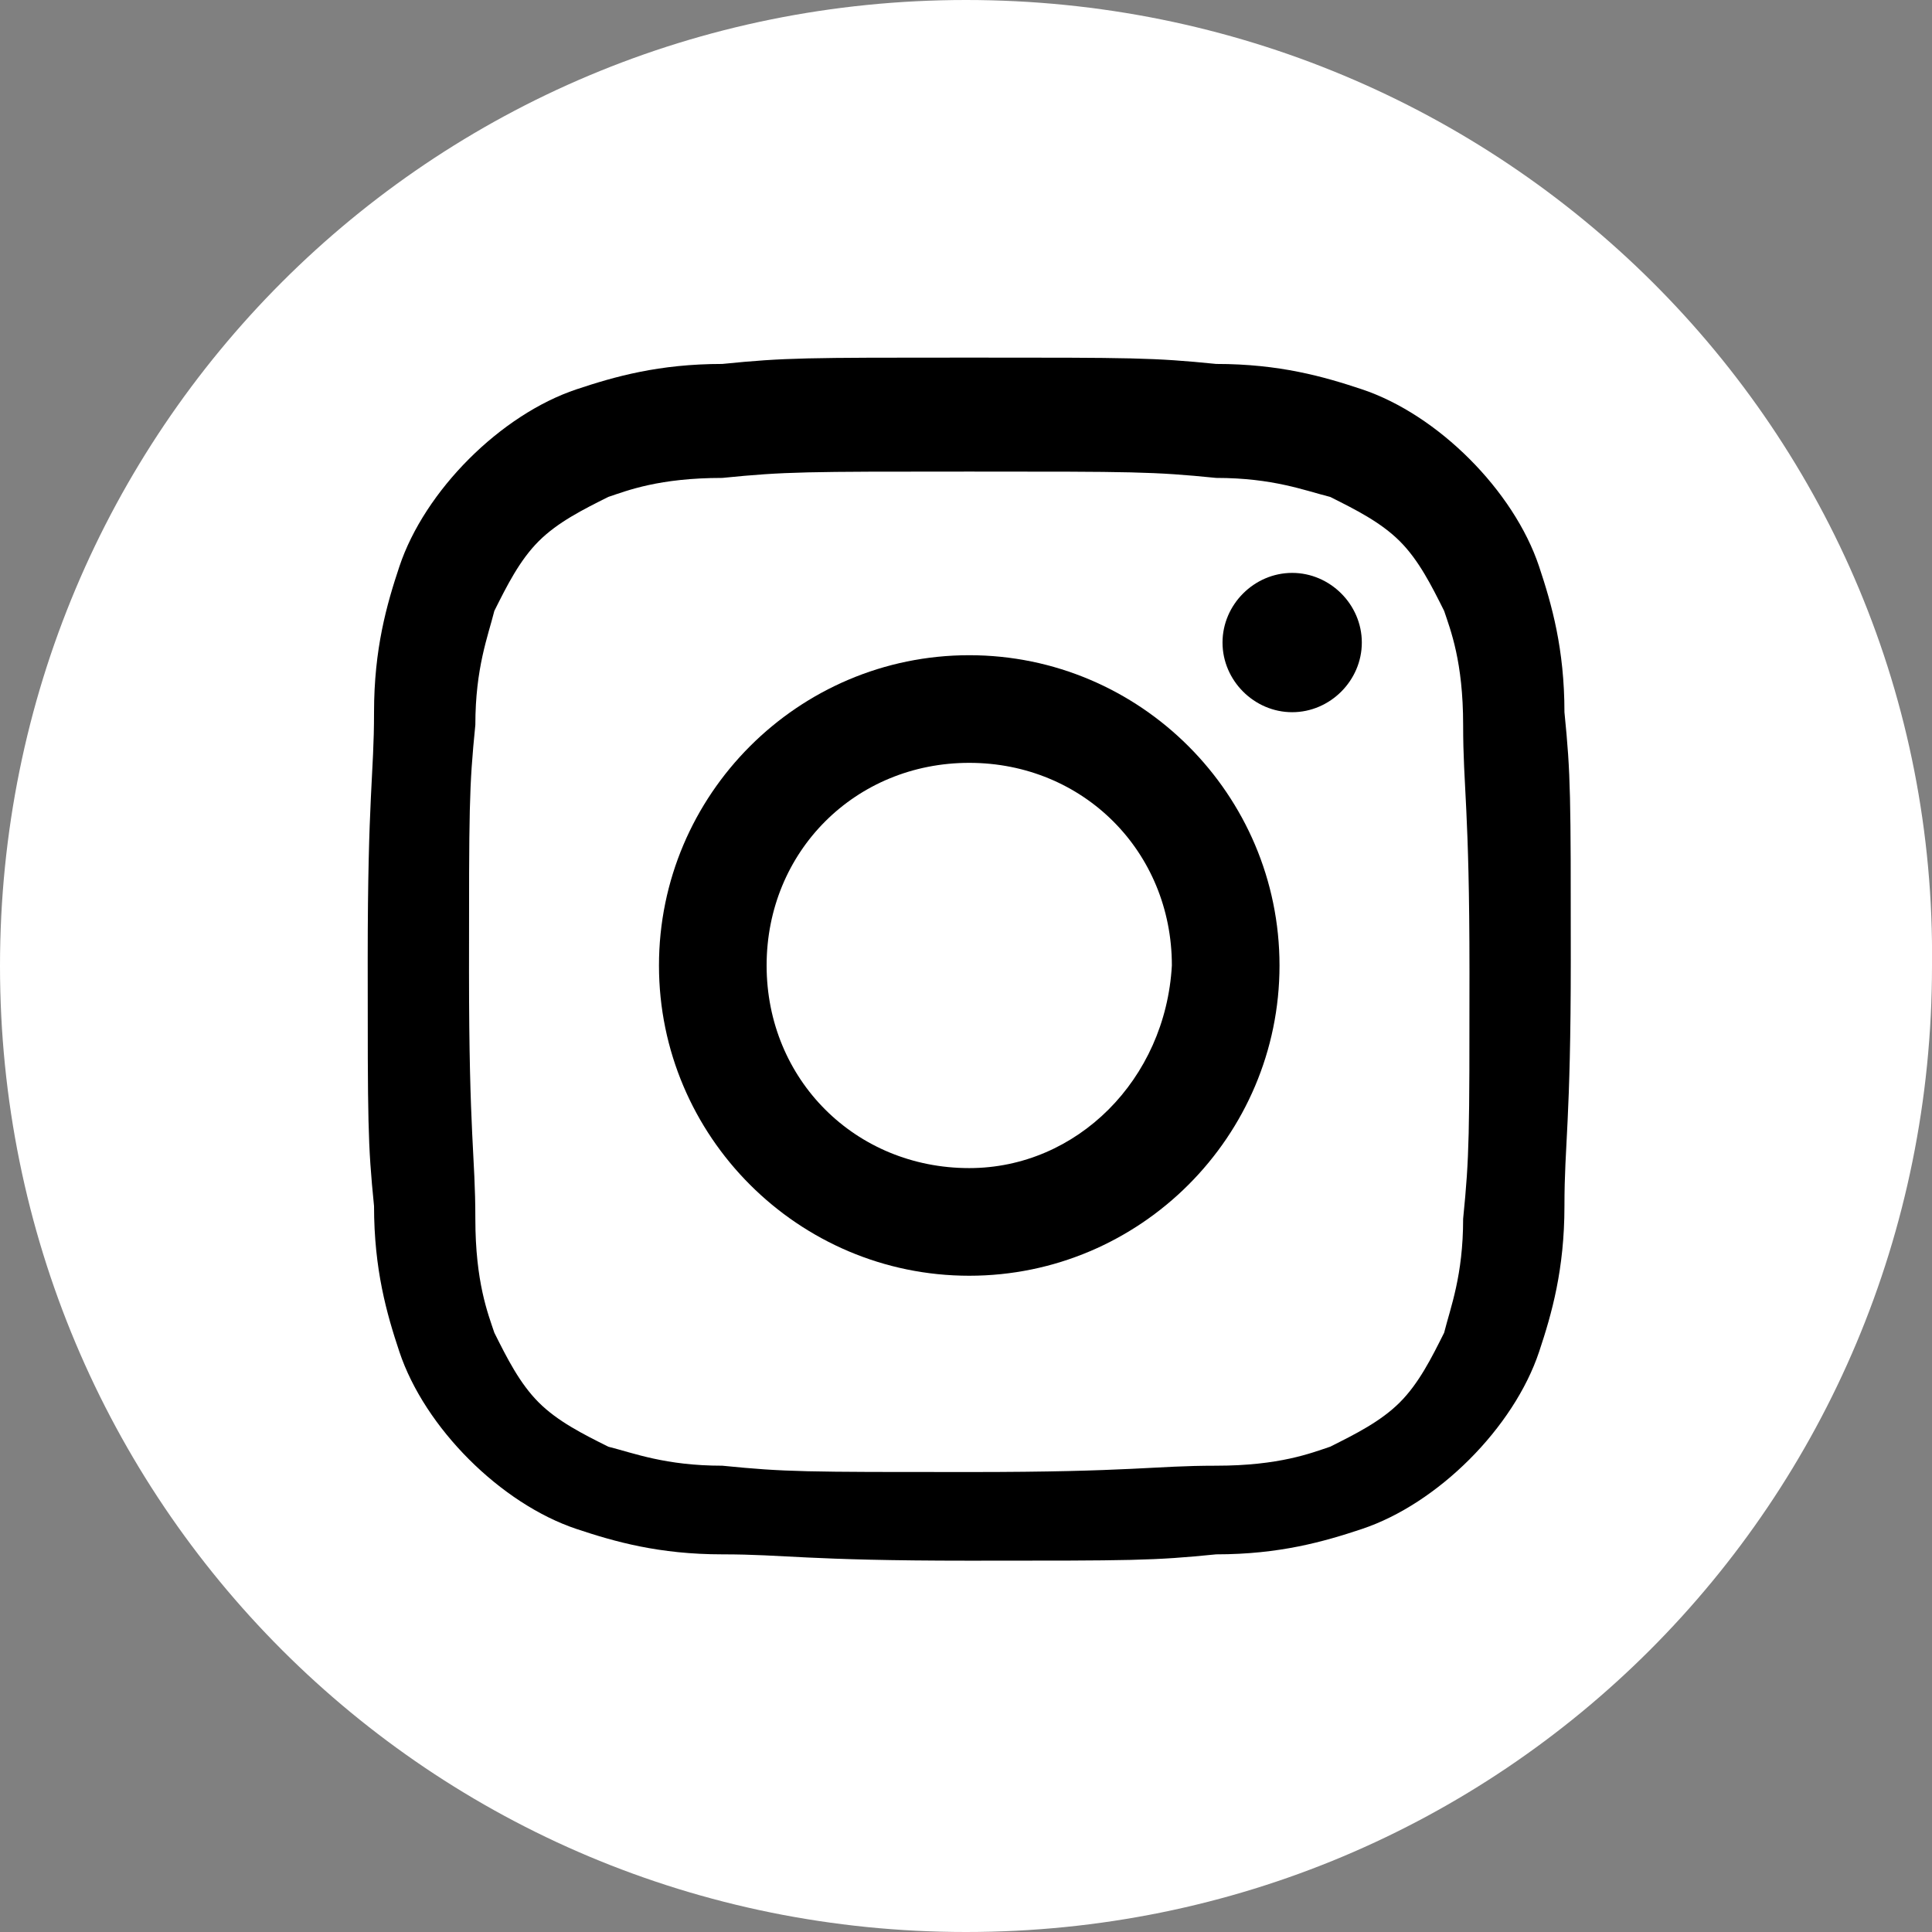 <?xml version="1.0" encoding="utf-8"?>
<!-- Generator: Adobe Illustrator 27.7.0, SVG Export Plug-In . SVG Version: 6.00 Build 0)  -->
<svg version="1.1" id="レイヤー_1" xmlns="http://www.w3.org/2000/svg" xmlns:xlink="http://www.w3.org/1999/xlink" x="0px"
	 y="0px" width="31px" height="31px" viewBox="0 0 31 31" style="enable-background:new 0 0 31 31;" xml:space="preserve">
<rect x="0" y="0" width="31" height="31" fill="#808080" stroke="none"/>
<style type="text/css">
	.st0{fill:#FFFFFF;}
</style>
<path class="st0" d="M15.5,0C6.9,0,0,6.9,0,15.5S6.9,31,15.5,31S31,24.1,31,15.5C31.1,6.9,24.1,0,15.5,0z"/>
<g transform="matrix(1.016,0,0,1.016,44,43.838)">
	<path d="M-28-37.5c-2.6,0-2.9,0-3.9,0.1c-1,0-1.7,0.2-2.3,0.4c-0.6,0.2-1.2,0.6-1.7,1.1s-0.9,1.1-1.1,1.7c-0.2,0.6-0.4,1.3-0.4,2.3
		c0,1-0.1,1.3-0.1,3.9s0,2.9,0.1,3.9c0,1,0.2,1.7,0.4,2.3c0.2,0.6,0.6,1.2,1.1,1.7s1.1,0.9,1.7,1.1c0.6,0.2,1.3,0.4,2.3,0.4
		c1,0,1.3,0.1,3.9,0.1s2.9,0,3.9-0.1c1,0,1.7-0.2,2.3-0.4c0.6-0.2,1.2-0.6,1.7-1.1s0.9-1.1,1.1-1.7s0.4-1.3,0.4-2.3s0.1-1.3,0.1-3.9
		s0-2.9-0.1-3.9c0-1-0.2-1.7-0.4-2.3c-0.2-0.6-0.6-1.2-1.1-1.7s-1.1-0.9-1.7-1.1c-0.6-0.2-1.3-0.4-2.3-0.4
		C-25.1-37.5-25.4-37.5-28-37.5z M-28-35.7c2.6,0,2.9,0,3.9,0.1c0.9,0,1.4,0.2,1.8,0.3c0.4,0.2,0.8,0.4,1.1,0.7
		c0.3,0.3,0.5,0.7,0.7,1.1c0.1,0.3,0.3,0.8,0.3,1.8c0,1,0.1,1.3,0.1,3.9s0,2.9-0.1,3.9c0,0.9-0.2,1.4-0.3,1.8
		c-0.2,0.4-0.4,0.8-0.7,1.1c-0.3,0.3-0.7,0.5-1.1,0.7c-0.3,0.1-0.8,0.3-1.8,0.3s-1.3,0.1-3.9,0.1s-2.9,0-3.9-0.1
		c-0.9,0-1.4-0.2-1.8-0.3c-0.4-0.2-0.8-0.4-1.1-0.7c-0.3-0.3-0.5-0.7-0.7-1.1c-0.1-0.3-0.3-0.8-0.3-1.8s-0.1-1.3-0.1-3.9
		s0-2.9,0.1-3.9c0-0.9,0.2-1.4,0.3-1.8c0.2-0.4,0.4-0.8,0.7-1.1s0.7-0.5,1.1-0.7c0.3-0.1,0.8-0.3,1.8-0.3
		C-30.9-35.7-30.6-35.7-28-35.7z"/>
	<path d="M-28-24.7c-1.8,0-3.2-1.4-3.2-3.2c0-1.8,1.4-3.2,3.2-3.2c1.8,0,3.2,1.4,3.2,3.2C-24.9-26.1-26.3-24.7-28-24.7z M-28-32.8
		c-2.7,0-4.9,2.2-4.9,4.9S-30.7-23-28-23s4.9-2.2,4.9-4.9S-25.3-32.8-28-32.8z"/>
	<path d="M-21.8-33c0,0.6-0.5,1.1-1.1,1.1S-24-32.4-24-33s0.5-1.1,1.1-1.1S-21.8-33.6-21.8-33z"/>
</g>
</svg>
